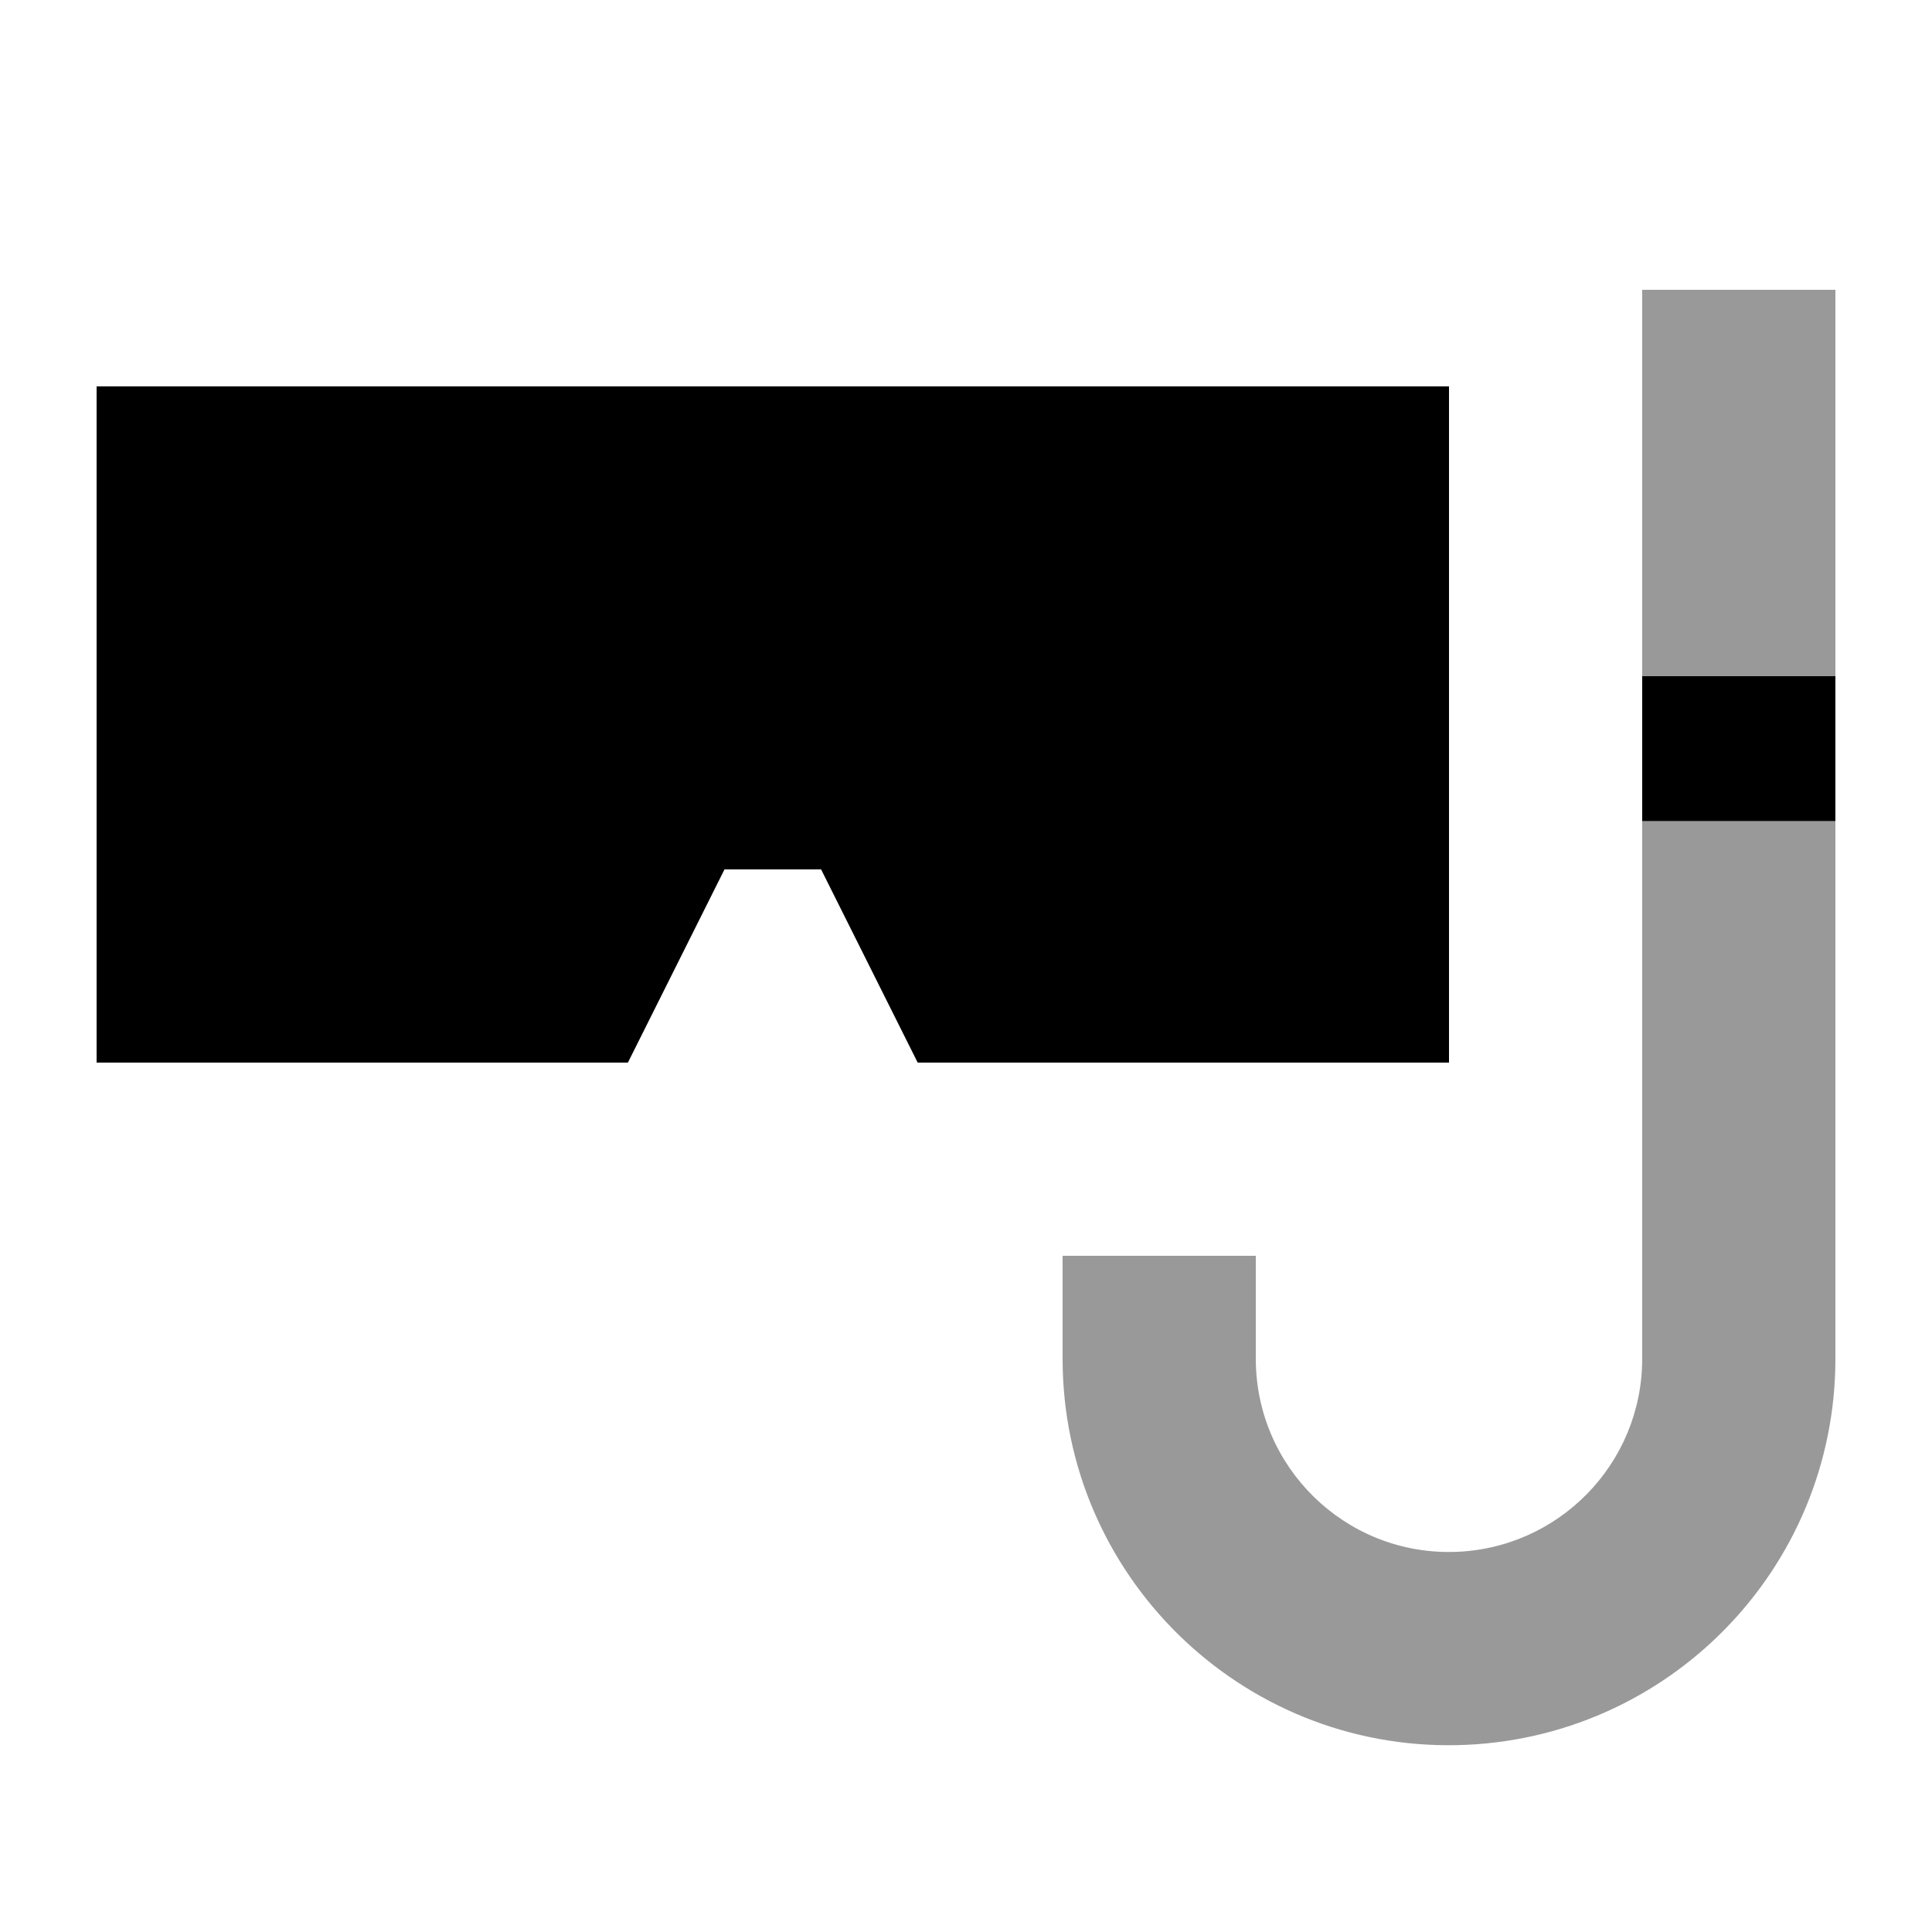 <svg xmlns="http://www.w3.org/2000/svg" viewBox="0 0 640 640"><!--! Font Awesome Pro 7.1.0 by @fontawesome - https://fontawesome.com License - https://fontawesome.com/license (Commercial License) Copyright 2025 Fonticons, Inc. --><path opacity=".4" fill="currentColor" d="M352 416L352 450.1C352 521.9 411.1 579.7 482.8 578.1C552.4 576.5 608 519.7 608 450.1L608 272L544 272L544 450.1C544 484.9 516.2 513.3 481.4 514.1C445.5 514.9 416 486 416 450.1L416 416L352 416zM544 96L544 224L608 224L608 96L544 96z"/><path fill="currentColor" d="M480 352L304 352L272 288L240 288L208 352L32 352L32 128L480 128L480 352zM608 272L544 272L544 224L608 224L608 272z"/></svg>